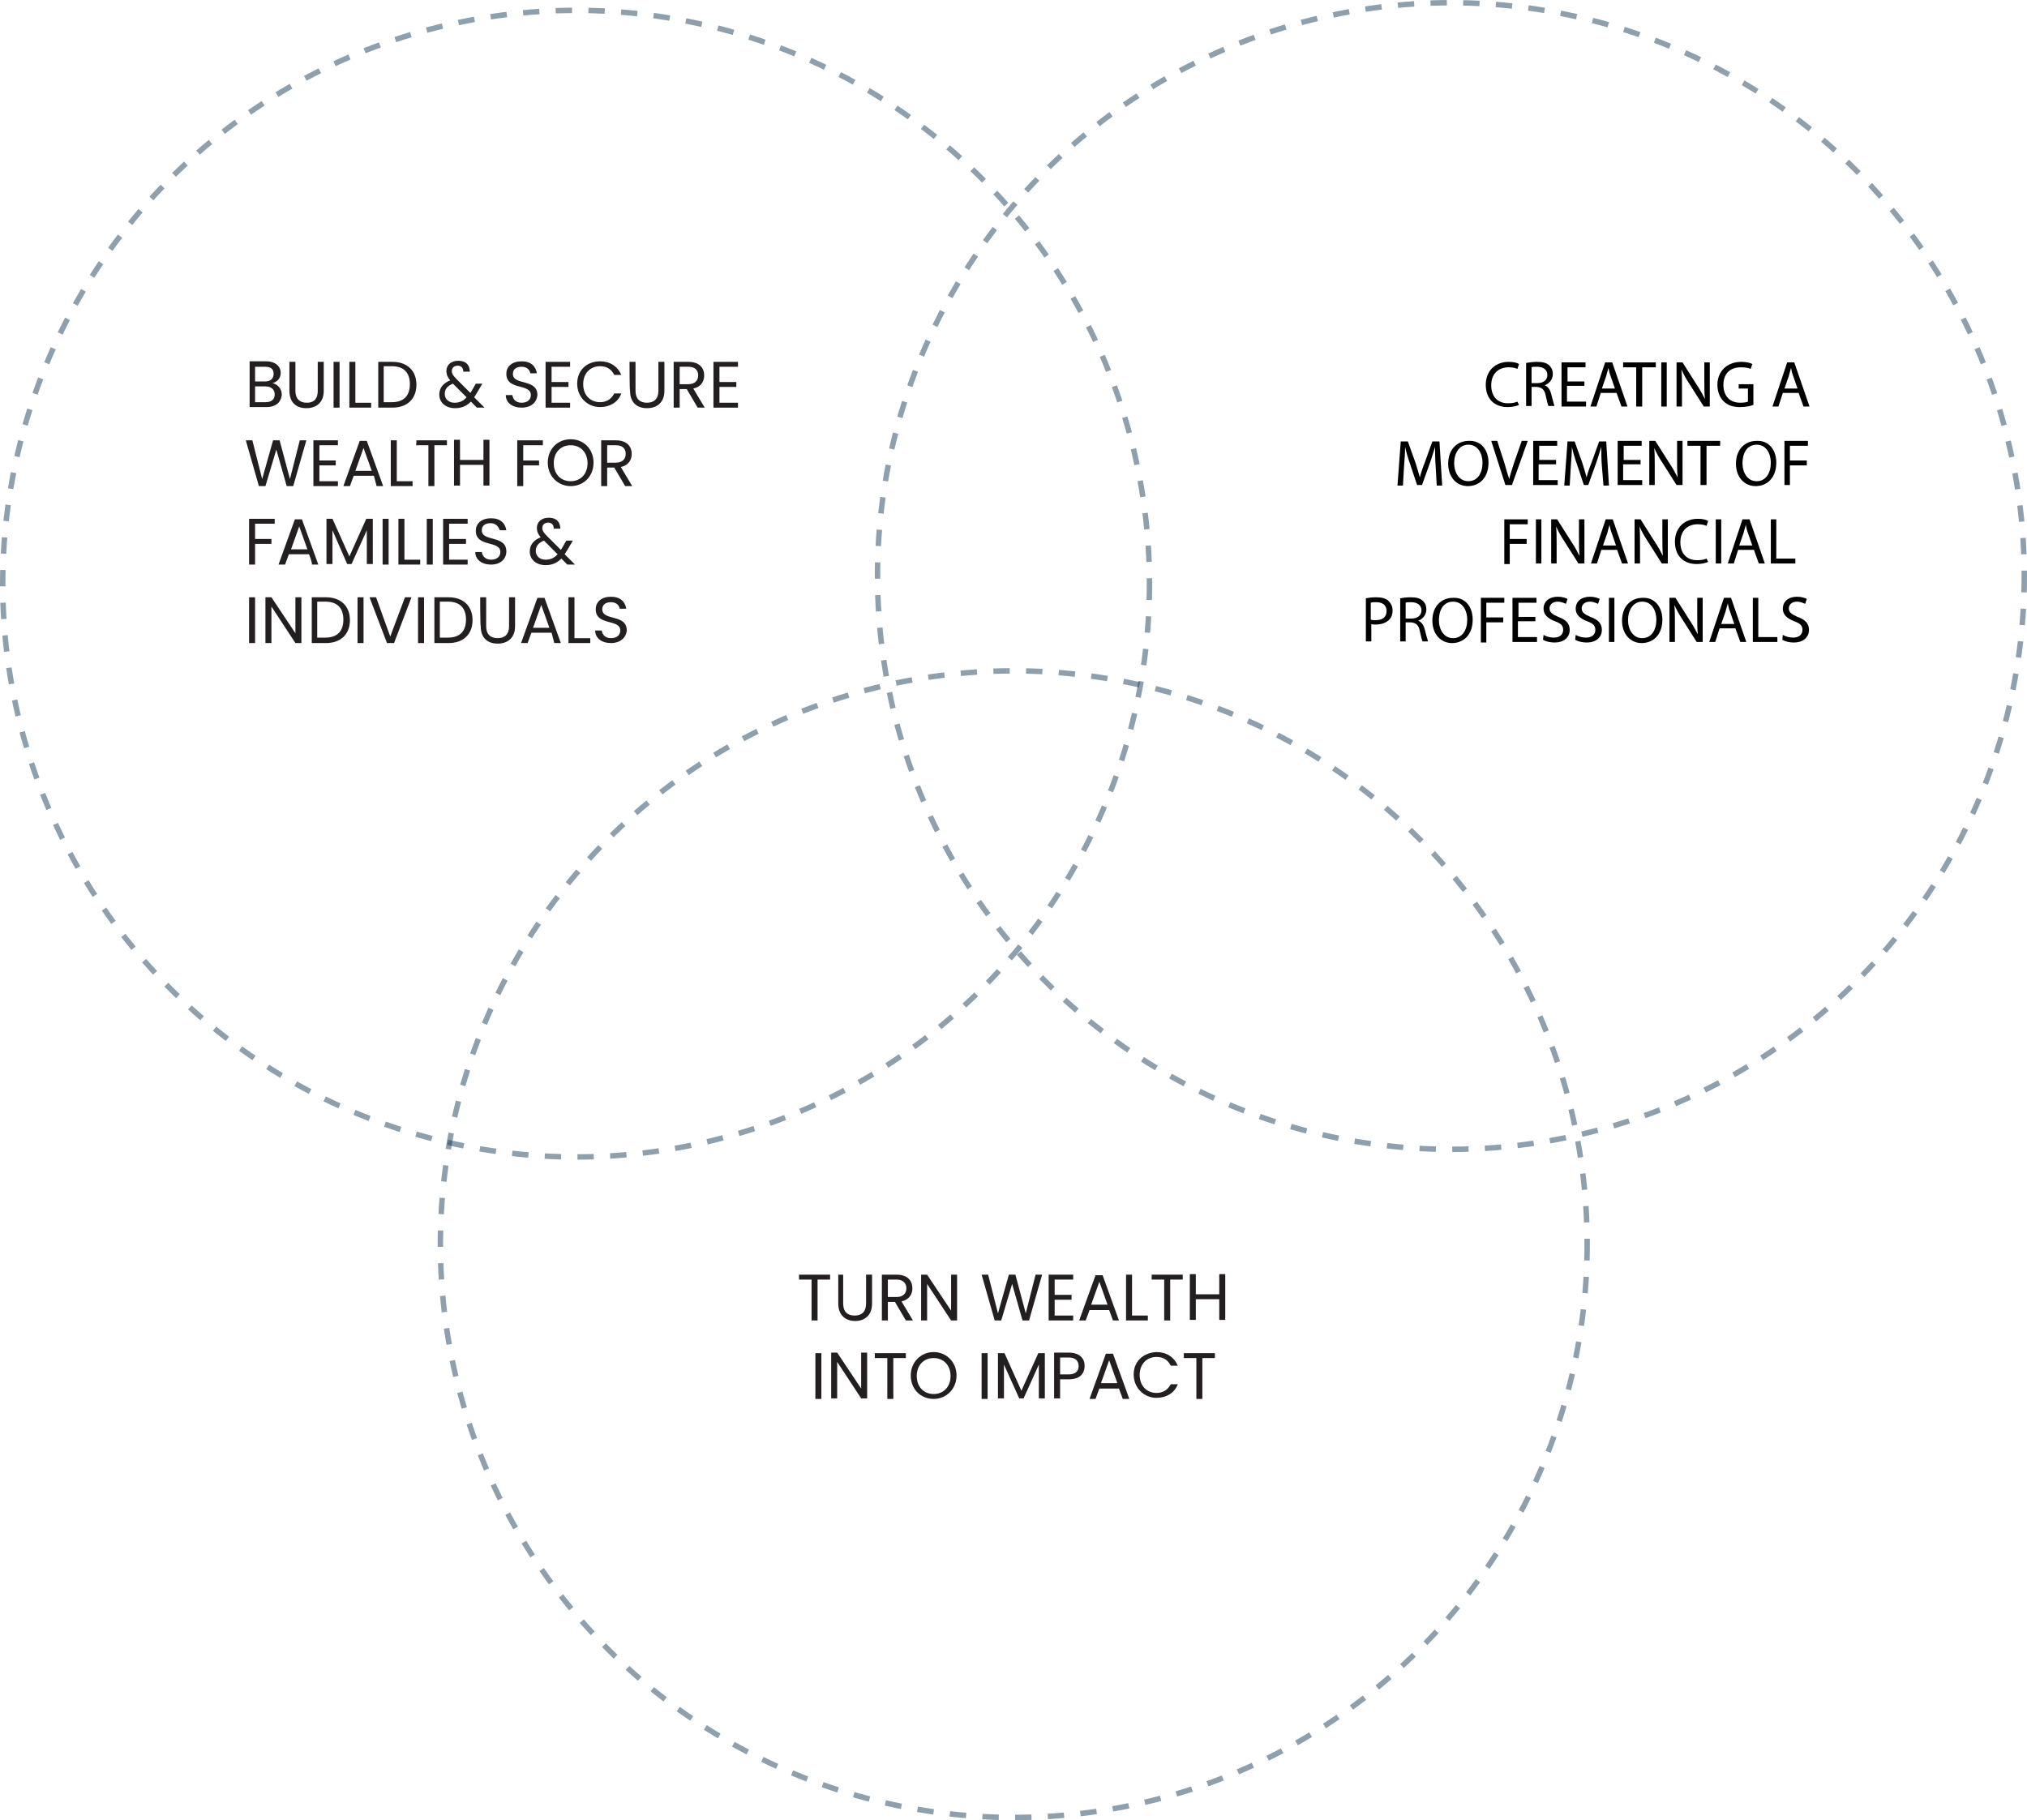 <svg xmlns="http://www.w3.org/2000/svg" xmlns:xlink="http://www.w3.org/1999/xlink" id="Layer_2_00000065060481589209475700000017278978443326186377_" x="0px" y="0px" viewBox="0 0 371.9 334" style="enable-background:new 0 0 371.9 334;" xml:space="preserve"><style type="text/css">	.st0{opacity:0.47;}	.st1{fill:none;stroke:#0F3653;stroke-miterlimit:10;stroke-dasharray:0,0,3,3;}	.st2{fill:#231F20;}</style><g class="st0">	<circle class="st1" cx="186" cy="228.3" r="105.2"></circle></g><g class="st0">	<circle class="st1" cx="105.7" cy="107.1" r="105.2"></circle></g><g class="st0">	<circle class="st1" cx="266.2" cy="105.7" r="105.2"></circle></g><path class="st2" d="M48.9,74.7h-3.1v-8.4h3c1.8,0,2.7,1,2.7,2.1c0,1.1-0.7,1.7-1.5,1.9c0.9,0.2,1.7,1,1.7,2.1 C51.6,73.8,50.6,74.7,48.9,74.7L48.9,74.7z M48.6,67.3h-1.8V70h1.8c1,0,1.6-0.5,1.6-1.4S49.7,67.3,48.6,67.3L48.6,67.3z M48.7,70.9 h-1.9v2.9h1.9c1.1,0,1.7-0.5,1.7-1.4S49.8,70.9,48.7,70.9z"></path><path class="st2" d="M53.1,66.4h1.1v5.3c0,1.5,0.8,2.2,2.1,2.2s2-0.7,2-2.2v-5.3h1.1v5.3c0,2.2-1.4,3.2-3.2,3.2s-3.1-1-3.1-3.2V66.4 z"></path><path class="st2" d="M61.2,66.4h1.1v8.4h-1.1V66.4z"></path><path class="st2" d="M65.2,66.4v7.5h2.9v0.9h-4v-8.4H65.2z"></path><path class="st2" d="M76.4,70.6c0,2.6-1.7,4.2-4.4,4.2h-2.6v-8.4h2.6C74.7,66.4,76.4,68,76.4,70.6z M71.9,73.8 c2.2,0,3.3-1.2,3.3-3.3s-1.1-3.3-3.3-3.3h-1.5v6.6H71.9z"></path><path class="st2" d="M85,68.2c0-0.7-0.4-1.1-1-1.1c-0.7,0-1.1,0.4-1.1,1c0,0.5,0.3,0.9,0.9,1.5l2.5,2.5c0.1-0.1,0.1-0.2,0.2-0.3 l0.8-1.4h1.2l-1,1.7c-0.2,0.3-0.3,0.5-0.5,0.8l1.9,1.9h-1.4l-1.1-1.1c-0.8,0.8-1.7,1.2-2.9,1.2c-1.7,0-2.9-1-2.9-2.5 c0-1.2,0.7-2.1,2-2.6c-0.5-0.6-0.7-1.1-0.7-1.7c0-1.1,0.8-1.9,2.2-1.9s2.1,0.8,2.1,2H85z M85.6,72.9l-2.5-2.5c-1,0.4-1.5,1-1.5,1.9 c0,0.9,0.7,1.6,1.8,1.6C84.3,73.9,85,73.6,85.6,72.9L85.6,72.9z"></path><path class="st2" d="M95.7,74.8c-1.7,0-2.9-0.9-2.9-2.3H94c0.1,0.7,0.6,1.4,1.7,1.4c1.1,0,1.7-0.6,1.7-1.4c0-2.2-4.5-0.8-4.5-3.9 c0-1.4,1.1-2.3,2.8-2.3s2.6,0.9,2.8,2.2h-1.2c-0.1-0.6-0.6-1.2-1.6-1.2c-0.9,0-1.6,0.4-1.6,1.3c0,2.2,4.5,0.8,4.5,3.9 C98.5,73.7,97.6,74.8,95.7,74.8z"></path><path class="st2" d="M104.6,67.3h-3.4v2.8h3.1V71h-3.1v2.9h3.4v0.9h-4.5v-8.4h4.5V67.3z"></path><path class="st2" d="M110.1,66.3c1.8,0,3.2,0.9,3.9,2.5h-1.3c-0.5-1-1.3-1.6-2.6-1.6c-1.8,0-3.1,1.3-3.1,3.3s1.3,3.3,3.1,3.3 c1.2,0,2.1-0.6,2.6-1.6h1.3c-0.6,1.6-2.1,2.5-3.9,2.5c-2.3,0-4.2-1.8-4.2-4.3S107.7,66.3,110.1,66.3z"></path><path class="st2" d="M115.5,66.4h1.1v5.3c0,1.5,0.8,2.2,2.1,2.2s2.1-0.7,2.1-2.2v-5.3h1.1v5.3c0,2.2-1.4,3.2-3.2,3.2s-3.1-1-3.1-3.2 C115.5,71.7,115.5,66.4,115.5,66.4z"></path><path class="st2" d="M126.3,66.4c2,0,2.9,1.1,2.9,2.5c0,1.1-0.6,2.1-2,2.4l2.1,3.5h-1.3l-2-3.4h-1.3v3.4h-1.1v-8.4 C123.7,66.4,126.4,66.4,126.3,66.4z M126.3,67.3h-1.6v3.2h1.6c1.2,0,1.8-0.7,1.8-1.6S127.6,67.3,126.3,67.3z"></path><path class="st2" d="M135.4,67.3H132v2.8h3.1V71H132v2.9h3.4v0.9h-4.5v-8.4h4.5V67.3z"></path><path class="st2" d="M45.1,80.8h1.2l1.8,7.1l2-7.1h1.2l1.9,7.1l1.8-7.1h1.2l-2.4,8.4h-1.2l-1.9-6.7l-2,6.7h-1.2L45.1,80.8z"></path><path class="st2" d="M62,81.7h-3.4v2.8h3v0.9h-3v2.9H62v0.9h-4.5v-8.4H62V81.7z"></path><path class="st2" d="M68.6,87.3h-3.7l-0.7,1.9h-1.2l3-8.3h1.3l3,8.3h-1.2L68.6,87.3z M66.7,82.2l-1.5,4.2h3 C68.2,86.4,66.7,82.2,66.7,82.2z"></path><path class="st2" d="M72.8,80.8v7.5h2.9v0.9h-4v-8.4H72.8z"></path><path class="st2" d="M76.4,80.8H82v0.9h-2.3v7.5h-1.1v-7.5h-2.3C76.4,81.7,76.4,80.8,76.4,80.8z"></path><path class="st2" d="M88.7,85.3h-4.3v3.8h-1.1v-8.4h1.1v3.7h4.3v-3.7h1.1v8.4h-1.1V85.3z"></path><path class="st2" d="M94.9,80.8h4.7v0.9H96v2.8h2.9v0.9H96v3.8h-1.1L94.9,80.8L94.9,80.8z"></path><path class="st2" d="M104.7,89.2c-2.3,0-4.2-1.8-4.2-4.3s1.8-4.3,4.2-4.3s4.2,1.8,4.2,4.3S107.1,89.2,104.7,89.2z M104.7,88.3 c1.8,0,3.1-1.3,3.1-3.3s-1.3-3.3-3.1-3.3s-3.1,1.3-3.1,3.3S102.9,88.3,104.7,88.3z"></path><path class="st2" d="M113,80.8c2,0,2.9,1.1,2.9,2.5c0,1.1-0.6,2.1-2,2.4l2.1,3.5h-1.3l-2-3.4h-1.3v3.4h-1.1v-8.4 C110.3,80.8,113,80.8,113,80.8z M113,81.7h-1.6v3.2h1.6c1.2,0,1.8-0.7,1.8-1.6S114.3,81.7,113,81.7z"></path><path class="st2" d="M45.7,95.2h4.7v0.9h-3.6v2.8h3v0.9h-3v3.8h-1.1L45.7,95.2L45.7,95.2z"></path><path class="st2" d="M56.7,101.7h-3.7l-0.7,1.9h-1.2l3-8.3h1.3l3,8.3h-1.2C57.4,103.5,56.7,101.7,56.7,101.7z M54.9,96.6l-1.5,4.2h3 C56.4,100.8,54.9,96.6,54.9,96.6z"></path><path class="st2" d="M59.9,95.2H61l3.1,6.9l3.1-6.9h1.2v8.3h-1.1v-6.2l-2.8,6.2h-0.8L61,97.3v6.2h-1.1 C59.9,103.5,59.9,95.2,59.9,95.2z"></path><path class="st2" d="M70.2,95.2h1.1v8.4h-1.1V95.2z"></path><path class="st2" d="M74.2,95.2v7.5h2.9v0.9h-4v-8.4H74.2z"></path><path class="st2" d="M78.3,95.2h1.1v8.4h-1.1V95.2z"></path><path class="st2" d="M85.8,96.1h-3.4v2.8h3.1v0.9h-3.1v2.9h3.4v0.9h-4.5v-8.4h4.5V96.1z"></path><path class="st2" d="M90.1,103.6c-1.7,0-2.9-0.9-2.9-2.3h1.2c0.1,0.7,0.6,1.4,1.7,1.4c1.1,0,1.7-0.6,1.7-1.4c0-2.2-4.5-0.8-4.5-3.9 c0-1.4,1.1-2.3,2.8-2.3s2.6,0.9,2.8,2.2h-1.2C91.5,96.7,91,96,90,96c-0.9,0-1.6,0.4-1.6,1.3c0,2.2,4.5,0.8,4.5,3.9 C92.9,102.5,91.9,103.6,90.1,103.6z"></path><path class="st2" d="M101.6,97c0-0.7-0.4-1.1-1-1.1c-0.7,0-1.1,0.4-1.1,1c0,0.5,0.3,0.9,0.9,1.5l2.5,2.5c0.1-0.1,0.1-0.2,0.2-0.3 l0.8-1.4h1.2l-1,1.7c-0.2,0.3-0.3,0.5-0.5,0.8l1.9,1.9h-1.4l-1.1-1.1c-0.8,0.8-1.7,1.2-2.9,1.2c-1.7,0-2.9-1-2.9-2.5 c0-1.2,0.7-2.1,2-2.6c-0.5-0.6-0.7-1.1-0.7-1.7c0-1.1,0.8-1.9,2.2-1.9s2.1,0.8,2.1,2H101.6z M102.3,101.7l-2.5-2.5 c-1,0.4-1.5,1-1.5,1.9c0,0.9,0.7,1.6,1.8,1.6C101,102.7,101.7,102.4,102.3,101.7L102.3,101.7z"></path><path class="st2" d="M45.7,109.6h1.1v8.4h-1.1V109.6z"></path><path class="st2" d="M55.3,109.6v8.4h-1.1l-4.4-6.7v6.7h-1.1v-8.4h1.1l4.4,6.6v-6.6H55.3z"></path><path class="st2" d="M64.2,113.8c0,2.6-1.7,4.2-4.4,4.2h-2.6v-8.4h2.6C62.5,109.6,64.2,111.2,64.2,113.8z M59.7,117 c2.2,0,3.3-1.2,3.3-3.3s-1.1-3.3-3.3-3.3h-1.5v6.6H59.7z"></path><path class="st2" d="M65.6,109.6h1.1v8.4h-1.1V109.6z"></path><path class="st2" d="M74.3,109.6h1.2l-3.2,8.4h-1.3l-3.2-8.4h1.2l2.6,7.2L74.3,109.6L74.3,109.6z"></path><path class="st2" d="M76.7,109.6h1.1v8.4h-1.1V109.6z"></path><path class="st2" d="M86.7,113.8c0,2.6-1.7,4.2-4.4,4.2h-2.6v-8.4h2.6C85,109.6,86.7,111.2,86.7,113.8z M82.2,117 c2.2,0,3.3-1.2,3.3-3.3s-1.1-3.3-3.3-3.3h-1.5v6.6H82.2z"></path><path class="st2" d="M88.1,109.6h1.1v5.3c0,1.5,0.8,2.2,2.1,2.2s2.1-0.7,2.1-2.2v-5.3h1.1v5.3c0,2.2-1.4,3.2-3.2,3.2s-3.1-1-3.1-3.2 C88.1,114.9,88.1,109.6,88.1,109.6z"></path><path class="st2" d="M101.2,116.1h-3.7l-0.7,1.9h-1.2l3-8.3h1.3l3,8.3h-1.2L101.2,116.1z M99.3,111l-1.5,4.2h3 C100.8,115.2,99.3,111,99.3,111z"></path><path class="st2" d="M105.4,109.6v7.5h2.9v0.9h-4v-8.4H105.4z"></path><path class="st2" d="M112.1,118c-1.7,0-2.9-0.9-2.9-2.3h1.2c0.1,0.7,0.6,1.4,1.7,1.4c1.1,0,1.7-0.6,1.7-1.4c0-2.2-4.5-0.8-4.5-3.9 c0-1.4,1.1-2.3,2.8-2.3s2.6,0.9,2.8,2.2h-1.2c-0.1-0.6-0.6-1.2-1.6-1.2c-0.9,0-1.6,0.4-1.6,1.3c0,2.2,4.5,0.8,4.5,3.9 C114.9,116.9,113.9,118,112.1,118z"></path><path class="st2" d="M146.6,233.9h5.7v0.9H150v7.5h-1.1v-7.5h-2.3L146.6,233.9L146.6,233.9z"></path><path class="st2" d="M153.6,233.9h1.1v5.3c0,1.5,0.8,2.2,2.1,2.2s2.1-0.7,2.1-2.2v-5.3h1.1v5.3c0,2.2-1.4,3.2-3.1,3.2 s-3.1-1-3.1-3.2V233.9z"></path><path class="st2" d="M164.5,233.9c2,0,2.9,1.1,2.9,2.5c0,1.1-0.6,2.1-2,2.4l2.1,3.5h-1.3l-2-3.4h-1.3v3.4h-1.1v-8.4H164.5 L164.5,233.9z M164.5,234.8h-1.6v3.2h1.6c1.2,0,1.8-0.7,1.8-1.6S165.7,234.8,164.5,234.8z"></path><path class="st2" d="M175.6,233.9v8.4h-1.1l-4.4-6.7v6.7h-1.1v-8.4h1.1l4.4,6.6v-6.6H175.6z"></path><path class="st2" d="M180.1,233.9h1.2l1.8,7.1l2-7.1h1.2l1.9,7.1l1.8-7.1h1.2l-2.4,8.4h-1.2l-1.9-6.7l-2,6.7h-1.2L180.1,233.9 L180.1,233.9z"></path><path class="st2" d="M196.9,234.8h-3.4v2.8h3.1v0.9h-3.1v2.9h3.4v0.9h-4.5v-8.4h4.5V234.8L196.9,234.8z"></path><path class="st2" d="M203.5,240.4h-3.6l-0.7,1.9H198l3-8.3h1.3l3,8.3h-1.1L203.5,240.4L203.5,240.4z M201.7,235.2l-1.5,4.2h3 L201.7,235.2L201.7,235.2z"></path><path class="st2" d="M207.7,233.9v7.5h2.9v0.9h-4v-8.4H207.7L207.7,233.9z"></path><path class="st2" d="M211.3,233.9h5.7v0.9h-2.3v7.5h-1.1v-7.5h-2.3L211.3,233.9L211.3,233.9z"></path><path class="st2" d="M223.7,238.4h-4.3v3.8h-1.1v-8.4h1.1v3.7h4.3v-3.7h1.1v8.4h-1.1V238.4z"></path><path class="st2" d="M149.6,248.3h1.1v8.4h-1.1V248.3z"></path><path class="st2" d="M159.1,248.2v8.4H158l-4.4-6.7v6.7h-1.1v-8.4h1.1l4.4,6.6v-6.6H159.1z"></path><path class="st2" d="M160.5,248.3h5.7v0.9h-2.3v7.5h-1.1v-7.5h-2.3L160.5,248.3L160.5,248.3z"></path><path class="st2" d="M171.3,256.7c-2.4,0-4.2-1.8-4.2-4.3s1.9-4.3,4.2-4.3s4.2,1.8,4.2,4.3S173.6,256.7,171.3,256.7z M171.3,255.8 c1.8,0,3.1-1.3,3.1-3.3s-1.3-3.3-3.1-3.3s-3.1,1.3-3.1,3.3S169.5,255.8,171.3,255.8z"></path><path class="st2" d="M180.1,248.3h1.1v8.4h-1.1V248.3z"></path><path class="st2" d="M183.1,248.3h1.2l3.1,6.9l3.1-6.9h1.2v8.3h-1.1v-6.2l-2.8,6.2h-0.8l-2.8-6.2v6.2h-1.1L183.1,248.3L183.1,248.3z "></path><path class="st2" d="M196.1,253.1h-1.6v3.5h-1.1v-8.4h2.7c2,0,2.9,1.1,2.9,2.4C199,252,198.2,253.1,196.1,253.1L196.1,253.1z  M196.1,252.2c1.2,0,1.8-0.6,1.8-1.5s-0.5-1.6-1.8-1.6h-1.6v3.1H196.1z"></path><path class="st2" d="M205.3,254.8h-3.6l-0.7,1.9h-1.1l3-8.3h1.3l3,8.3H206L205.3,254.8L205.3,254.8z M203.5,249.6l-1.5,4.2h3 L203.5,249.6L203.5,249.6z"></path><path class="st2" d="M212.2,248.1c1.8,0,3.2,0.9,3.9,2.5h-1.3c-0.5-1-1.3-1.6-2.6-1.6c-1.8,0-3.1,1.3-3.1,3.3s1.3,3.3,3.1,3.3 c1.2,0,2.1-0.6,2.6-1.6h1.3c-0.6,1.6-2.1,2.5-3.9,2.5c-2.3,0-4.2-1.8-4.2-4.3S209.9,248.2,212.2,248.1L212.2,248.1z"></path><path class="st2" d="M217.2,248.3h5.7v0.9h-2.3v7.5h-1.1v-7.5h-2.3L217.2,248.3L217.2,248.3z"></path><g>	<path d="M278.7,74.3c-0.4,0.2-1.2,0.4-2.1,0.4c-2.3,0-4-1.4-4-4.1c0-2.5,1.7-4.2,4.2-4.2c1,0,1.6,0.2,1.9,0.4l-0.3,0.9  c-0.4-0.2-1-0.3-1.6-0.3c-1.9,0-3.2,1.2-3.2,3.3c0,2,1.1,3.3,3.1,3.3c0.6,0,1.3-0.1,1.7-0.3L278.7,74.3z"></path>	<path d="M280,66.6c0.5-0.1,1.3-0.2,2-0.2c1.1,0,1.8,0.2,2.3,0.7c0.4,0.4,0.6,0.9,0.6,1.5c0,1.1-0.7,1.8-1.5,2.1v0  c0.6,0.2,1,0.8,1.2,1.6c0.3,1.1,0.5,1.9,0.6,2.2h-1.1c-0.1-0.2-0.3-0.9-0.5-1.9c-0.2-1.1-0.7-1.5-1.6-1.6h-1v3.5h-1V66.6z   M281,70.3h1.1c1.1,0,1.8-0.6,1.8-1.5c0-1-0.8-1.5-1.9-1.5c-0.5,0-0.9,0-1,0.1V70.3z"></path>	<path d="M290.6,70.8h-3.1v2.9h3.5v0.9h-4.5v-8.1h4.4v0.9h-3.3V70h3.1V70.8z"></path>	<path d="M293.7,72.1l-0.8,2.5h-1.1l2.7-8.1h1.3l2.8,8.1h-1.1l-0.9-2.5H293.7z M296.3,71.3l-0.8-2.3c-0.2-0.5-0.3-1-0.4-1.5h0  c-0.1,0.5-0.3,1-0.4,1.5l-0.8,2.3H296.3z"></path>	<path d="M300.3,67.4h-2.5v-0.9h6v0.9h-2.5v7.2h-1.1V67.4z"></path>	<path d="M305.8,66.5v8.1h-1v-8.1H305.8z"></path>	<path d="M307.6,74.6v-8.1h1.1l2.6,4.1c0.6,0.9,1.1,1.8,1.5,2.6l0,0c-0.1-1.1-0.1-2.1-0.1-3.3v-3.4h1v8.1h-1.1l-2.6-4.1  c-0.6-0.9-1.1-1.8-1.5-2.7l0,0c0.1,1,0.1,2,0.1,3.3v3.5H307.6z"></path>	<path d="M321.7,74.3c-0.5,0.2-1.4,0.4-2.5,0.4c-1.2,0-2.2-0.3-3-1.1c-0.7-0.7-1.1-1.8-1.1-3c0-2.4,1.7-4.2,4.4-4.2  c0.9,0,1.7,0.2,2,0.4l-0.3,0.9c-0.4-0.2-1-0.3-1.8-0.3c-2,0-3.2,1.2-3.2,3.2c0,2.1,1.2,3.3,3.1,3.3c0.7,0,1.2-0.1,1.4-0.2v-2.4H319  v-0.8h2.7V74.3z"></path>	<path d="M327.1,72.1l-0.8,2.5h-1.1l2.7-8.1h1.3l2.8,8.1h-1.1l-0.9-2.5H327.1z M329.8,71.3l-0.8-2.3c-0.2-0.5-0.3-1-0.4-1.5h0  c-0.1,0.5-0.3,1-0.4,1.5l-0.8,2.3H329.8z"></path>	<path d="M263.4,85.5c-0.1-1.1-0.1-2.5-0.1-3.5h0c-0.3,0.9-0.6,2-1,3.1l-1.4,3.9H260l-1.3-3.9c-0.4-1.1-0.7-2.2-0.9-3.1h0  c0,1-0.1,2.4-0.2,3.6l-0.2,3.5h-1l0.6-8.1h1.3l1.4,3.9c0.3,1,0.6,1.9,0.8,2.7h0c0.2-0.8,0.5-1.7,0.9-2.7l1.4-3.9h1.3l0.5,8.1h-1  L263.4,85.5z"></path>	<path d="M273.1,84.9c0,2.8-1.7,4.3-3.8,4.3c-2.1,0-3.6-1.7-3.6-4.1c0-2.6,1.6-4.2,3.8-4.2C271.7,80.8,273.1,82.5,273.1,84.9z   M266.8,85c0,1.7,0.9,3.3,2.6,3.3c1.7,0,2.6-1.5,2.6-3.4c0-1.6-0.8-3.3-2.6-3.3C267.7,81.6,266.8,83.2,266.8,85z"></path>	<path d="M276.2,89l-2.6-8.1h1.1l1.3,4c0.3,1.1,0.6,2.1,0.9,3h0c0.2-0.9,0.6-2,0.9-3l1.4-4h1.1l-2.9,8.1H276.2z"></path>	<path d="M285.4,85.2h-3.1v2.9h3.5V89h-4.5v-8.1h4.4v0.9h-3.3v2.6h3.1V85.2z"></path>	<path d="M293.9,85.5c-0.1-1.1-0.1-2.5-0.1-3.5h0c-0.3,0.9-0.6,2-1,3.1l-1.4,3.9h-0.8l-1.3-3.9c-0.4-1.1-0.7-2.2-0.9-3.1h0  c0,1-0.1,2.4-0.2,3.6l-0.2,3.5h-1l0.6-8.1h1.3l1.4,3.9c0.3,1,0.6,1.9,0.8,2.7h0c0.2-0.8,0.5-1.7,0.9-2.7l1.4-3.9h1.3l0.5,8.1h-1  L293.9,85.5z"></path>	<path d="M300.9,85.2h-3.1v2.9h3.5V89h-4.5v-8.1h4.4v0.9h-3.3v2.6h3.1V85.2z"></path>	<path d="M302.6,89v-8.1h1.1l2.6,4.1c0.6,0.9,1.1,1.8,1.5,2.6l0,0c-0.1-1.1-0.1-2.1-0.1-3.3v-3.4h1V89h-1.1l-2.6-4.1  c-0.6-0.9-1.1-1.8-1.5-2.7l0,0c0.1,1,0.1,2,0.1,3.3V89H302.6z"></path>	<path d="M312.1,81.8h-2.5v-0.9h6v0.9h-2.5V89h-1.1V81.8z"></path>	<path d="M325.9,84.9c0,2.8-1.7,4.3-3.8,4.3c-2.1,0-3.6-1.7-3.6-4.1c0-2.6,1.6-4.2,3.8-4.2C324.5,80.8,325.9,82.5,325.9,84.9z   M319.7,85c0,1.7,0.9,3.3,2.6,3.3c1.7,0,2.6-1.5,2.6-3.4c0-1.6-0.8-3.3-2.6-3.3C320.5,81.6,319.7,83.2,319.7,85z"></path>	<path d="M327.3,80.9h4.4v0.9h-3.3v2.7h3.1v0.9h-3.1V89h-1V80.9z"></path>	<path d="M275.9,95.3h4.4v0.9H277v2.7h3.1v0.9H277v3.7h-1V95.3z"></path>	<path d="M282.8,95.3v8.1h-1v-8.1H282.8z"></path>	<path d="M284.6,103.4v-8.1h1.1l2.6,4.1c0.6,0.9,1.1,1.8,1.5,2.6l0,0c-0.1-1.1-0.1-2.1-0.1-3.3v-3.4h1v8.1h-1.1l-2.6-4.1  c-0.6-0.9-1.1-1.8-1.5-2.7l0,0c0.1,1,0.1,2,0.1,3.3v3.5H284.6z"></path>	<path d="M293.8,100.9l-0.8,2.5h-1.1l2.7-8.1h1.3l2.8,8.1h-1.1l-0.9-2.5H293.8z M296.5,100.1l-0.8-2.3c-0.2-0.5-0.3-1-0.4-1.5h0  c-0.1,0.5-0.3,1-0.4,1.5l-0.8,2.3H296.5z"></path>	<path d="M299.9,103.4v-8.1h1.1l2.6,4.1c0.6,0.9,1.1,1.8,1.5,2.6l0,0c-0.1-1.1-0.1-2.1-0.1-3.3v-3.4h1v8.1h-1.1l-2.6-4.1  c-0.6-0.9-1.1-1.8-1.5-2.7l0,0c0.1,1,0.1,2,0.1,3.3v3.5H299.9z"></path>	<path d="M313.4,103.1c-0.4,0.2-1.2,0.4-2.1,0.4c-2.3,0-4-1.4-4-4.1c0-2.5,1.7-4.2,4.2-4.2c1,0,1.6,0.2,1.9,0.4l-0.3,0.9  c-0.4-0.2-1-0.3-1.6-0.3c-1.9,0-3.2,1.2-3.2,3.3c0,2,1.1,3.3,3.1,3.3c0.6,0,1.3-0.1,1.7-0.3L313.4,103.1z"></path>	<path d="M315.8,95.3v8.1h-1v-8.1H315.8z"></path>	<path d="M318.9,100.9l-0.8,2.5H317l2.7-8.1h1.3l2.8,8.1h-1.1l-0.9-2.5H318.9z M321.5,100.1l-0.8-2.3c-0.2-0.5-0.3-1-0.4-1.5h0  c-0.1,0.5-0.3,1-0.4,1.5l-0.8,2.3H321.5z"></path>	<path d="M324.9,95.3h1v7.2h3.5v0.9h-4.5V95.3z"></path>	<path d="M250.5,109.8c0.5-0.1,1.2-0.2,2-0.2c1,0,1.8,0.2,2.3,0.7c0.4,0.4,0.7,1,0.7,1.7c0,0.7-0.2,1.3-0.6,1.7  c-0.6,0.6-1.5,0.9-2.5,0.9c-0.3,0-0.6,0-0.8-0.1v3.2h-1V109.8z M251.5,113.7c0.2,0.1,0.5,0.1,0.9,0.1c1.3,0,2-0.6,2-1.7  c0-1.1-0.8-1.6-1.9-1.6c-0.5,0-0.8,0-1,0.1V113.7z"></path>	<path d="M256.8,109.8c0.5-0.1,1.3-0.2,2-0.2c1.1,0,1.8,0.2,2.3,0.7c0.4,0.4,0.6,0.9,0.6,1.5c0,1.1-0.7,1.8-1.5,2.1v0  c0.6,0.2,1,0.8,1.2,1.6c0.3,1.1,0.5,1.9,0.6,2.2H261c-0.1-0.2-0.3-0.9-0.5-1.9c-0.2-1.1-0.7-1.5-1.6-1.6h-1v3.5h-1V109.8z   M257.9,113.5h1.1c1.1,0,1.8-0.6,1.8-1.5c0-1-0.8-1.5-1.9-1.5c-0.5,0-0.9,0-1,0.1V113.5z"></path>	<path d="M270.2,113.7c0,2.8-1.7,4.3-3.8,4.3c-2.1,0-3.6-1.7-3.6-4.1c0-2.6,1.6-4.2,3.8-4.2C268.8,109.6,270.2,111.3,270.2,113.7z   M264,113.8c0,1.7,0.9,3.3,2.6,3.3c1.7,0,2.6-1.5,2.6-3.4c0-1.6-0.8-3.3-2.6-3.3C264.8,110.4,264,112,264,113.8z"></path>	<path d="M271.6,109.7h4.4v0.9h-3.3v2.7h3.1v0.9h-3.1v3.7h-1V109.7z"></path>	<path d="M281.6,114h-3.1v2.9h3.5v0.9h-4.5v-8.1h4.4v0.9h-3.3v2.6h3.1V114z"></path>	<path d="M283.2,116.5c0.5,0.3,1.2,0.5,1.9,0.5c1.1,0,1.7-0.6,1.7-1.4c0-0.8-0.4-1.2-1.5-1.6c-1.3-0.5-2.1-1.2-2.1-2.3  c0-1.3,1-2.2,2.6-2.2c0.8,0,1.4,0.2,1.8,0.4l-0.3,0.9c-0.3-0.1-0.8-0.4-1.5-0.4c-1.1,0-1.5,0.7-1.5,1.2c0,0.8,0.5,1.1,1.6,1.6  c1.4,0.5,2.1,1.2,2.1,2.4c0,1.2-0.9,2.3-2.8,2.3c-0.8,0-1.6-0.2-2.1-0.5L283.2,116.5z"></path>	<path d="M289.1,116.5c0.5,0.3,1.2,0.5,1.9,0.5c1.1,0,1.7-0.6,1.7-1.4c0-0.8-0.4-1.2-1.5-1.6c-1.3-0.5-2.1-1.2-2.1-2.3  c0-1.3,1-2.2,2.6-2.2c0.8,0,1.4,0.2,1.8,0.4l-0.3,0.9c-0.3-0.1-0.8-0.4-1.5-0.4c-1.1,0-1.5,0.7-1.5,1.2c0,0.8,0.5,1.1,1.6,1.6  c1.4,0.5,2.1,1.2,2.1,2.4c0,1.2-0.9,2.3-2.8,2.3c-0.8,0-1.6-0.2-2.1-0.5L289.1,116.5z"></path>	<path d="M296.2,109.7v8.1h-1v-8.1H296.2z"></path>	<path d="M305,113.7c0,2.8-1.7,4.3-3.8,4.3c-2.1,0-3.6-1.7-3.6-4.1c0-2.6,1.6-4.2,3.8-4.2C303.5,109.6,305,111.3,305,113.7z   M298.7,113.8c0,1.7,0.9,3.3,2.6,3.3c1.7,0,2.6-1.5,2.6-3.4c0-1.6-0.8-3.3-2.6-3.3C299.6,110.4,298.7,112,298.7,113.8z"></path>	<path d="M306.3,117.8v-8.1h1.1l2.6,4.1c0.6,0.9,1.1,1.8,1.5,2.6l0,0c-0.1-1.1-0.1-2.1-0.1-3.3v-3.4h1v8.1h-1.1l-2.6-4.1  c-0.6-0.9-1.1-1.8-1.5-2.7l0,0c0.1,1,0.1,2,0.1,3.3v3.5H306.3z"></path>	<path d="M315.5,115.3l-0.8,2.5h-1.1l2.7-8.1h1.3l2.8,8.1h-1.1l-0.9-2.5H315.5z M318.2,114.5l-0.8-2.3c-0.2-0.5-0.3-1-0.4-1.5h0  c-0.1,0.5-0.3,1-0.4,1.5l-0.8,2.3H318.2z"></path>	<path d="M321.6,109.7h1v7.2h3.5v0.9h-4.5V109.7z"></path>	<path d="M327.1,116.5c0.5,0.3,1.2,0.5,1.9,0.5c1.1,0,1.7-0.6,1.7-1.4c0-0.8-0.4-1.2-1.5-1.6c-1.3-0.5-2.1-1.2-2.1-2.3  c0-1.3,1-2.2,2.6-2.2c0.8,0,1.4,0.2,1.8,0.4l-0.3,0.9c-0.3-0.1-0.8-0.4-1.5-0.4c-1.1,0-1.5,0.7-1.5,1.2c0,0.8,0.5,1.1,1.6,1.6  c1.4,0.5,2.1,1.2,2.1,2.4c0,1.2-0.9,2.3-2.8,2.3c-0.8,0-1.6-0.2-2.1-0.5L327.1,116.5z"></path></g></svg>